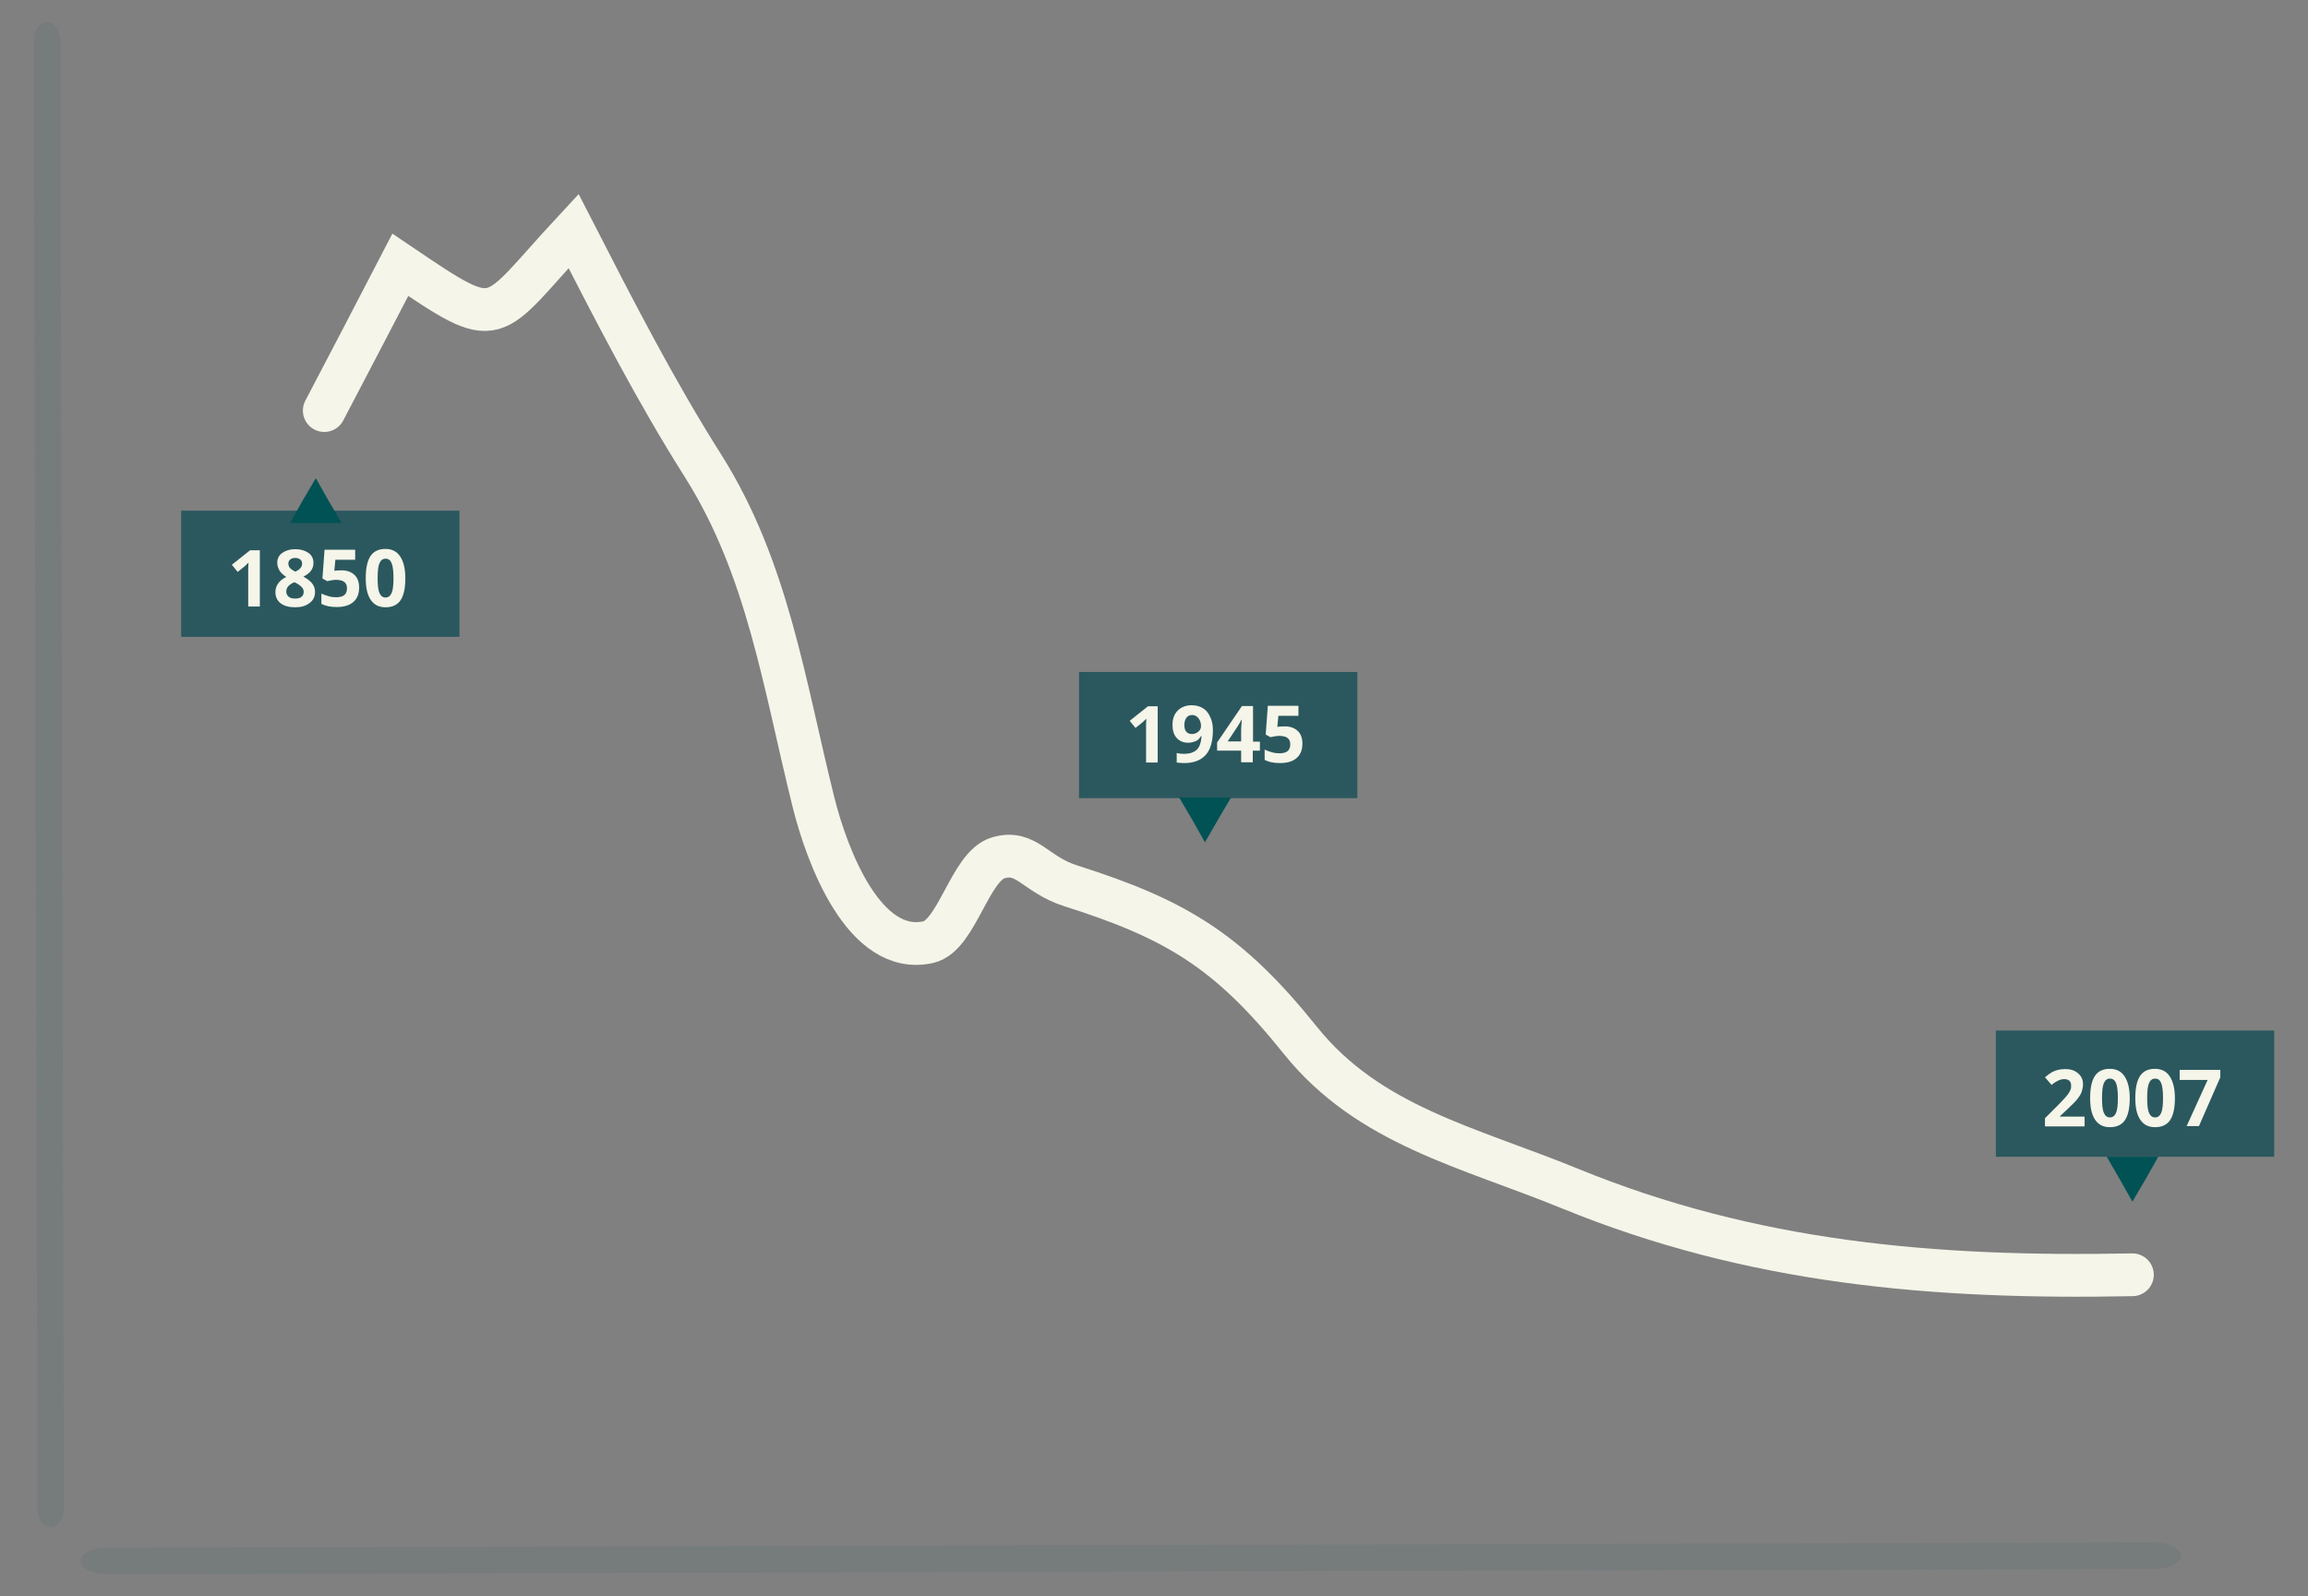 <?xml version="1.0" encoding="utf-8"?>
<!-- Generator: Adobe Illustrator 19.1.0, SVG Export Plug-In . SVG Version: 6.00 Build 0)  -->
<svg version="1.1" id="Layer_1" xmlns="http://www.w3.org/2000/svg" xmlns:xlink="http://www.w3.org/1999/xlink" x="0px" y="0px"
	 viewBox="41 310.5 874 604.5" style="enable-background:new 41 310.5 874 604.5;" xml:space="preserve">
<rect x="41" y="310.5" width="874" height="604.5" fill="#808080" stroke="none"/>
<style type="text/css">
	.st0{opacity:0.12;}
	.st1{fill:none;}
	.st2{fill:#2B585E;}
	.st3{fill:none;stroke:#F5F5E9;stroke-width:16.2;stroke-linecap:round;stroke-miterlimit:10;}
	.st4{enable-background:new    ;}
	.st5{fill:#F5F5E9;}
	.st6{fill:#005255;}
</style>
<g id="Main-BG">
</g>
<g id="WIngs">
</g>
<g id="Background">
</g>
<g id="Base">
</g>
<g id="People">
</g>
<g id="Text">
	<g class="st0">
		<g>
			<line class="st1" x1="856.8" y1="899.6" x2="81.4" y2="901.6"/>
			<path class="st2" d="M71.6,901.7c0-2.8,4.4-5,9.9-5l775.4-2c5.5,0,9.9,2.2,9.9,5s-4.4,5-9.9,5l-775.4,2
				C76.1,906.6,71.6,904.4,71.6,901.7z"/>
		</g>
	</g>
	<path class="st3" d="M848.5,793.3c-75.3,1.5-144-4.4-213.1-32.7c-38.4-15.7-76-23.8-101.9-56c-27.1-33.8-46.9-45.9-87-58.6
		c-13.6-4.3-16.7-13.8-27.5-10.6c-10.7,3.1-15.6,29.4-26.4,31.9c-24.3,5.5-38.5-32.6-43.6-53.2c-11.1-44.6-17.2-88.1-41.6-126.9
		c-18.3-28.9-33.6-58.8-49.2-89.2c-32.5,35-27,38.9-65.6,12.8c-9.5,18.4-19.2,36.8-28.8,55.2"/>
	<rect x="109.6" y="503.9" class="st2" width="105.4" height="47.8"/>
	<g class="st4">
		<path class="st5" d="M139.5,540.2h-4.5v-12.4l0-2l0.1-2.2c-0.8,0.8-1.3,1.2-1.6,1.5l-2.5,2l-2.2-2.7l6.9-5.5h3.7V540.2z"/>
		<path class="st5" d="M152.8,518.5c2.1,0,3.7,0.5,5,1.4s1.9,2.2,1.9,3.8c0,1.1-0.3,2.1-0.9,2.9c-0.6,0.9-1.6,1.6-2.9,2.3
			c1.6,0.9,2.8,1.8,3.4,2.7c0.7,0.9,1,2,1,3.1c0,1.8-0.7,3.2-2.1,4.2c-1.4,1.1-3.2,1.6-5.4,1.6c-2.3,0-4.2-0.5-5.5-1.5s-2-2.4-2-4.2
			c0-1.2,0.3-2.3,1-3.3s1.7-1.8,3.1-2.5c-1.2-0.8-2.1-1.6-2.6-2.5s-0.8-1.8-0.8-2.9c0-1.5,0.6-2.8,1.9-3.7S150.7,518.5,152.8,518.5z
			 M149.4,534.5c0,0.8,0.3,1.5,0.9,2s1.4,0.7,2.4,0.7c1.1,0,2-0.2,2.5-0.7c0.6-0.5,0.8-1.1,0.8-1.9c0-0.7-0.3-1.3-0.8-1.8
			c-0.6-0.6-1.4-1.2-2.7-1.8C150.5,531.8,149.4,533,149.4,534.5z M152.8,521.8c-0.8,0-1.4,0.2-1.9,0.6c-0.5,0.4-0.7,0.9-0.7,1.6
			c0,0.6,0.2,1.1,0.6,1.6c0.4,0.5,1.1,0.9,2,1.4c1-0.4,1.6-0.9,2-1.4s0.6-1,0.6-1.6c0-0.7-0.2-1.2-0.7-1.6S153.5,521.8,152.8,521.8z
			"/>
		<path class="st5" d="M170.3,526.5c2.1,0,3.7,0.6,4.9,1.7s1.8,2.8,1.8,4.8c0,2.4-0.7,4.2-2.2,5.5s-3.6,1.9-6.3,1.9
			c-2.4,0-4.3-0.4-5.8-1.2v-3.9c0.8,0.4,1.7,0.7,2.7,1s2,0.4,2.9,0.4c2.8,0,4.1-1.1,4.1-3.4c0-2.2-1.4-3.2-4.3-3.2
			c-0.5,0-1.1,0.1-1.7,0.2c-0.6,0.1-1.1,0.2-1.5,0.3l-1.8-1l0.8-10.9h11.6v3.8H168l-0.4,4.2l0.5-0.1
			C168.7,526.6,169.4,526.5,170.3,526.5z"/>
		<path class="st5" d="M194.5,529.5c0,3.7-0.6,6.5-1.8,8.3s-3.1,2.7-5.7,2.7c-2.5,0-4.3-0.9-5.6-2.8s-1.9-4.6-1.9-8.2
			c0-3.8,0.6-6.6,1.8-8.4s3.1-2.7,5.6-2.7c2.5,0,4.3,0.9,5.6,2.8S194.5,525.9,194.5,529.5z M184,529.5c0,2.6,0.2,4.5,0.7,5.6
			s1.2,1.7,2.3,1.7c1.1,0,1.8-0.6,2.3-1.7s0.7-3,0.7-5.6c0-2.6-0.2-4.5-0.7-5.7s-1.2-1.7-2.3-1.7c-1.1,0-1.8,0.6-2.3,1.7
			S184,526.9,184,529.5z"/>
	</g>
	<rect x="449.6" y="565" class="st2" width="105.4" height="47.8"/>
	<g class="st4">
		<path class="st5" d="M479.5,599.3H475v-12.4l0-2l0.1-2.2c-0.8,0.8-1.3,1.2-1.6,1.5l-2.5,2l-2.2-2.7l6.9-5.5h3.7V599.3z"/>
		<path class="st5" d="M500.3,587c0,4.2-0.9,7.4-2.7,9.4s-4.5,3.1-8.1,3.1c-1.3,0-2.2-0.1-2.9-0.2v-3.6c0.8,0.2,1.7,0.3,2.6,0.3
			c1.5,0,2.8-0.2,3.7-0.7c1-0.4,1.7-1.1,2.2-2.1c0.5-1,0.8-2.3,0.9-3.9h-0.2c-0.6,0.9-1.2,1.6-2,1.9s-1.7,0.6-2.8,0.6
			c-1.9,0-3.3-0.6-4.4-1.8c-1.1-1.2-1.6-2.9-1.6-5c0-2.3,0.7-4.1,2-5.4c1.3-1.3,3.1-2,5.3-2c1.6,0,3,0.4,4.2,1.1s2.1,1.8,2.7,3.2
			C500,583.4,500.3,585.1,500.3,587z M492.5,581.3c-0.9,0-1.7,0.3-2.2,1s-0.8,1.6-0.8,2.8c0,1,0.2,1.9,0.7,2.5s1.2,0.9,2.2,0.9
			c0.9,0,1.7-0.3,2.4-0.9c0.7-0.6,1-1.3,1-2.1c0-1.2-0.3-2.1-0.9-2.9S493.5,581.3,492.5,581.3z"/>
		<path class="st5" d="M518,594.8h-2.6v4.4H511v-4.4h-9.1v-3.1l9.4-13.8h4.2v13.5h2.6V594.8z M511,591.3v-3.6c0-0.6,0-1.5,0.1-2.6
			s0.1-1.8,0.1-2h-0.1c-0.4,0.8-0.8,1.6-1.3,2.3l-3.9,5.9H511z"/>
		<path class="st5" d="M527.5,585.6c2.1,0,3.7,0.6,4.9,1.7s1.8,2.8,1.8,4.8c0,2.4-0.7,4.2-2.2,5.5s-3.6,1.9-6.3,1.9
			c-2.4,0-4.3-0.4-5.8-1.2v-3.9c0.8,0.4,1.7,0.7,2.7,1s2,0.4,2.9,0.4c2.8,0,4.1-1.1,4.1-3.4c0-2.2-1.4-3.2-4.3-3.2
			c-0.5,0-1.1,0.1-1.7,0.2c-0.6,0.1-1.1,0.2-1.5,0.3l-1.8-1l0.8-10.9h11.6v3.8h-7.6l-0.4,4.2l0.5-0.1
			C525.8,585.7,526.6,585.6,527.5,585.6z"/>
	</g>
	<polygon class="st6" points="160.6,491.6 165.4,500.1 170.4,508.6 160.6,508.6 150.8,508.6 155.6,500.1 	"/>
	<polygon class="st6" points="497.3,629.5 492.5,621 487.5,612.5 497.3,612.5 507.2,612.5 502.2,621 	"/>
</g>
<g class="st0">
	<g>
		<line class="st1" x1="58.8" y1="325.9" x2="60.2" y2="881.8"/>
		<path class="st2" d="M60.2,888.9c-2.8,0-5-3.2-5-7.1l-1.4-555.9c0-3.9,2.2-7.1,5-7.1s5,3.2,5,7.1l1.4,555.9
			C65.2,885.7,62.9,888.9,60.2,888.9z"/>
	</g>
</g>
<rect x="796.8" y="700.8" class="st2" width="105.4" height="47.8"/>
<g class="st4">
	<path class="st5" d="M830.4,737.1h-15V734l5.4-5.4c1.6-1.6,2.6-2.8,3.1-3.4c0.5-0.6,0.8-1.2,1.1-1.8s0.3-1.1,0.3-1.7
		c0-0.9-0.2-1.5-0.7-1.9s-1.1-0.6-1.9-0.6c-0.8,0-1.6,0.2-2.4,0.6s-1.6,0.9-2.4,1.6l-2.5-2.9c1.1-0.9,1.9-1.5,2.6-1.9
		s1.5-0.7,2.3-0.9c0.8-0.2,1.7-0.3,2.8-0.3c1.3,0,2.5,0.2,3.5,0.7s1.8,1.2,2.4,2.1s0.8,1.9,0.8,3c0,1-0.2,1.9-0.5,2.8
		c-0.3,0.9-0.9,1.8-1.6,2.7s-2,2.2-3.8,3.9l-2.8,2.6v0.2h9.3V737.1z"/>
	<path class="st5" d="M847.5,726.4c0,3.7-0.6,6.5-1.8,8.3s-3.1,2.7-5.7,2.7c-2.5,0-4.3-0.9-5.6-2.8s-1.9-4.6-1.9-8.2
		c0-3.8,0.6-6.6,1.8-8.4s3.1-2.7,5.6-2.7c2.5,0,4.3,0.9,5.6,2.8S847.5,722.8,847.5,726.4z M837,726.4c0,2.6,0.2,4.5,0.7,5.6
		s1.2,1.7,2.3,1.7c1.1,0,1.8-0.6,2.3-1.7s0.7-3,0.7-5.6c0-2.6-0.2-4.5-0.7-5.7S841,719,840,719c-1.1,0-1.8,0.6-2.3,1.7
		S837,723.8,837,726.4z"/>
	<path class="st5" d="M864.6,726.4c0,3.7-0.6,6.5-1.8,8.3s-3.1,2.7-5.7,2.7c-2.5,0-4.3-0.9-5.6-2.8s-1.9-4.6-1.9-8.2
		c0-3.8,0.6-6.6,1.8-8.4s3.1-2.7,5.6-2.7c2.5,0,4.3,0.9,5.6,2.8S864.6,722.8,864.6,726.4z M854.1,726.4c0,2.6,0.2,4.5,0.7,5.6
		s1.2,1.7,2.3,1.7c1.1,0,1.8-0.6,2.3-1.7s0.7-3,0.7-5.6c0-2.6-0.2-4.5-0.7-5.7s-1.2-1.7-2.3-1.7c-1.1,0-1.8,0.6-2.3,1.7
		S854.1,723.8,854.1,726.4z"/>
	<path class="st5" d="M869,737.1l8-17.6h-10.6v-3.8h15.4v2.8l-8.1,18.5H869z"/>
</g>
<polygon class="st6" points="848.5,765.6 843.7,757.1 838.8,748.6 848.5,748.6 858.3,748.6 853.5,757.1 "/>
</svg>
